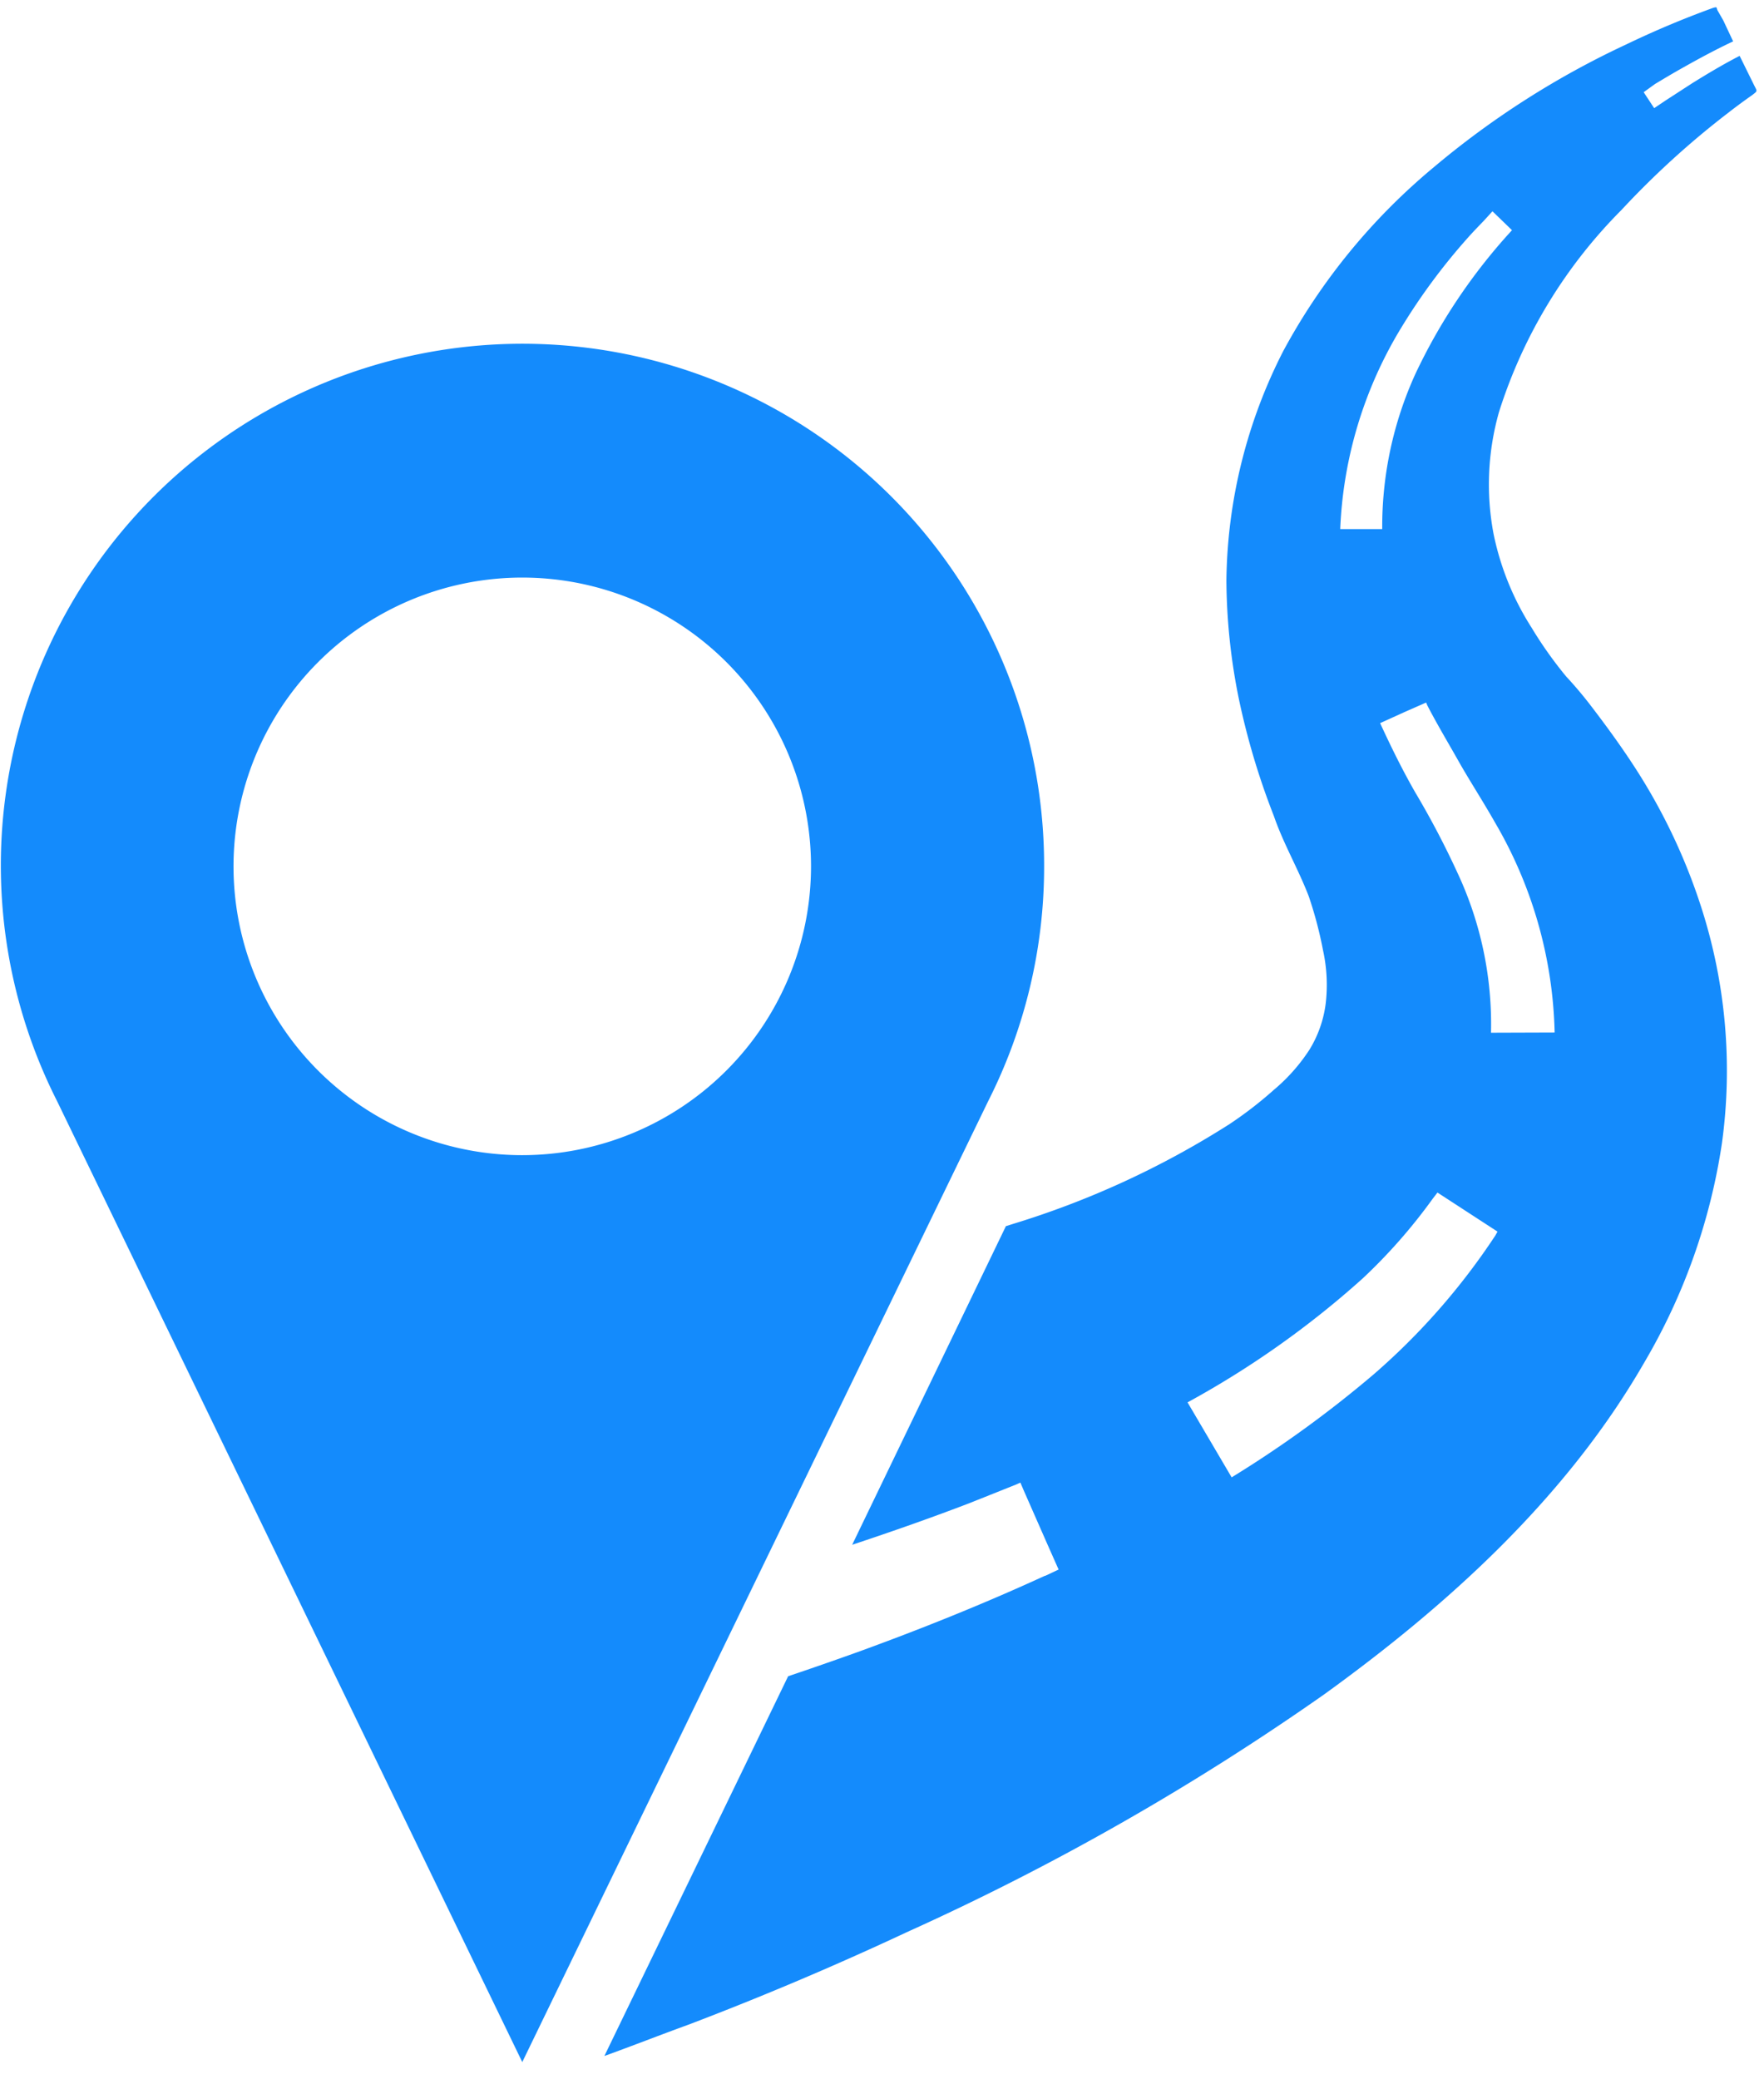 <?xml version="1.0" encoding="UTF-8"?> <svg xmlns="http://www.w3.org/2000/svg" viewBox="0 0 84 99"> <defs> <style>.a{fill:#ffda44;}.b{fill:#148bfc;}</style> </defs> <title>location-on-road</title> <path class="a" d="M71.39,59l.07-.1C71.64,58.58,71.37,59,71.39,59Z"></path> <path class="a" d="M71.45,39.27l-.06-.11.14.24Z"></path> <path class="b" d="M83.53,4.06l-.69-1.4c-.78.4-1.53.85-2.27,1.31l-1.25.81-.55.37-.5-.76L78.81,4c.45-.27.9-.54,1.35-.79.78-.44,1.56-.86,2.37-1.24l-.47-1L81.79.5c-.07-.15,0-.18-.2-.13a44.4,44.4,0,0,0-4.16,1.75A41.32,41.32,0,0,0,68.23,8a29.68,29.68,0,0,0-7.12,8.71A24.56,24.56,0,0,0,58.4,27.63,28.9,28.9,0,0,0,59,33.31a34.93,34.93,0,0,0,1.66,5.54c.45,1.31,1.16,2.52,1.66,3.82A19,19,0,0,1,63,45.24a7.66,7.66,0,0,1,.13,2.53,5.51,5.51,0,0,1-.77,2.2,8.6,8.6,0,0,1-1.7,1.92,18.8,18.8,0,0,1-2.11,1.63,42.06,42.06,0,0,1-10.3,4.75l-.35.11L40.58,73.55l.3-.1c1.77-.59,3.53-1.21,5.28-1.88l2.23-.89.2-.09.14.33,1.13,2.57.47,1.06.08.18-.64.3.07,0-.09,0c-2.92,1.34-5.91,2.54-8.94,3.64-1.09.39-2.18.77-3.28,1.14L28.78,97.89c1.33-.48,2.65-1,4-1.49q5.26-2,10.39-4.4A121.52,121.52,0,0,0,63.06,80.67C69,76.38,74.61,71.28,78.3,64.87A29,29,0,0,0,82,54.41a25.37,25.37,0,0,0-1-11.25,28,28,0,0,0-3.26-6.79c-.61-.93-1.26-1.82-1.94-2.71-.38-.5-.8-1-1.22-1.45a19.33,19.33,0,0,1-1.65-2.33,13.17,13.17,0,0,1-1.81-4.47,12.62,12.62,0,0,1,.26-5.79A23.75,23.75,0,0,1,77.21,10a41.14,41.14,0,0,1,5.1-4.64q.54-.42,1.11-.82C83.71,4.32,83.68,4.36,83.53,4.06ZM71.31,58.64l-.1.18,0,0a32.14,32.14,0,0,1-5.79,6.61,54.21,54.21,0,0,1-6.77,4.91l-2.1-3.57a44,44,0,0,0,8.35-5.91,26.14,26.14,0,0,0,3.32-3.78l.23-.3Zm-.12-19.48,0,0,0,0a20.68,20.68,0,0,1,2.84,10L71,49.17a17,17,0,0,0-1.6-7.62,40.82,40.82,0,0,0-2-3.81c-.62-1.08-1.16-2.18-1.68-3.31l1.19-.54,1-.44.06.14c.47.91,1,1.79,1.49,2.66S70.63,38.17,71.19,39.16Zm.7-28.08a27.3,27.3,0,0,0-4.48,6.7,17.54,17.54,0,0,0-1.59,7.41l-2,0a20,20,0,0,1,2.92-9.61,29.22,29.22,0,0,1,3.06-4.15c.27-.31.56-.61.85-.91l.42-.46.93.9h0Z"></path> <path class="b" d="M49.72,41.26a24.84,24.84,0,1,0-47,11.17L24.87,98.18,47.06,52.42A24.69,24.69,0,0,0,49.72,41.26ZM24.87,55A13.75,13.75,0,1,1,38.62,41.26,13.76,13.76,0,0,1,24.87,55Z"></path> </svg> 